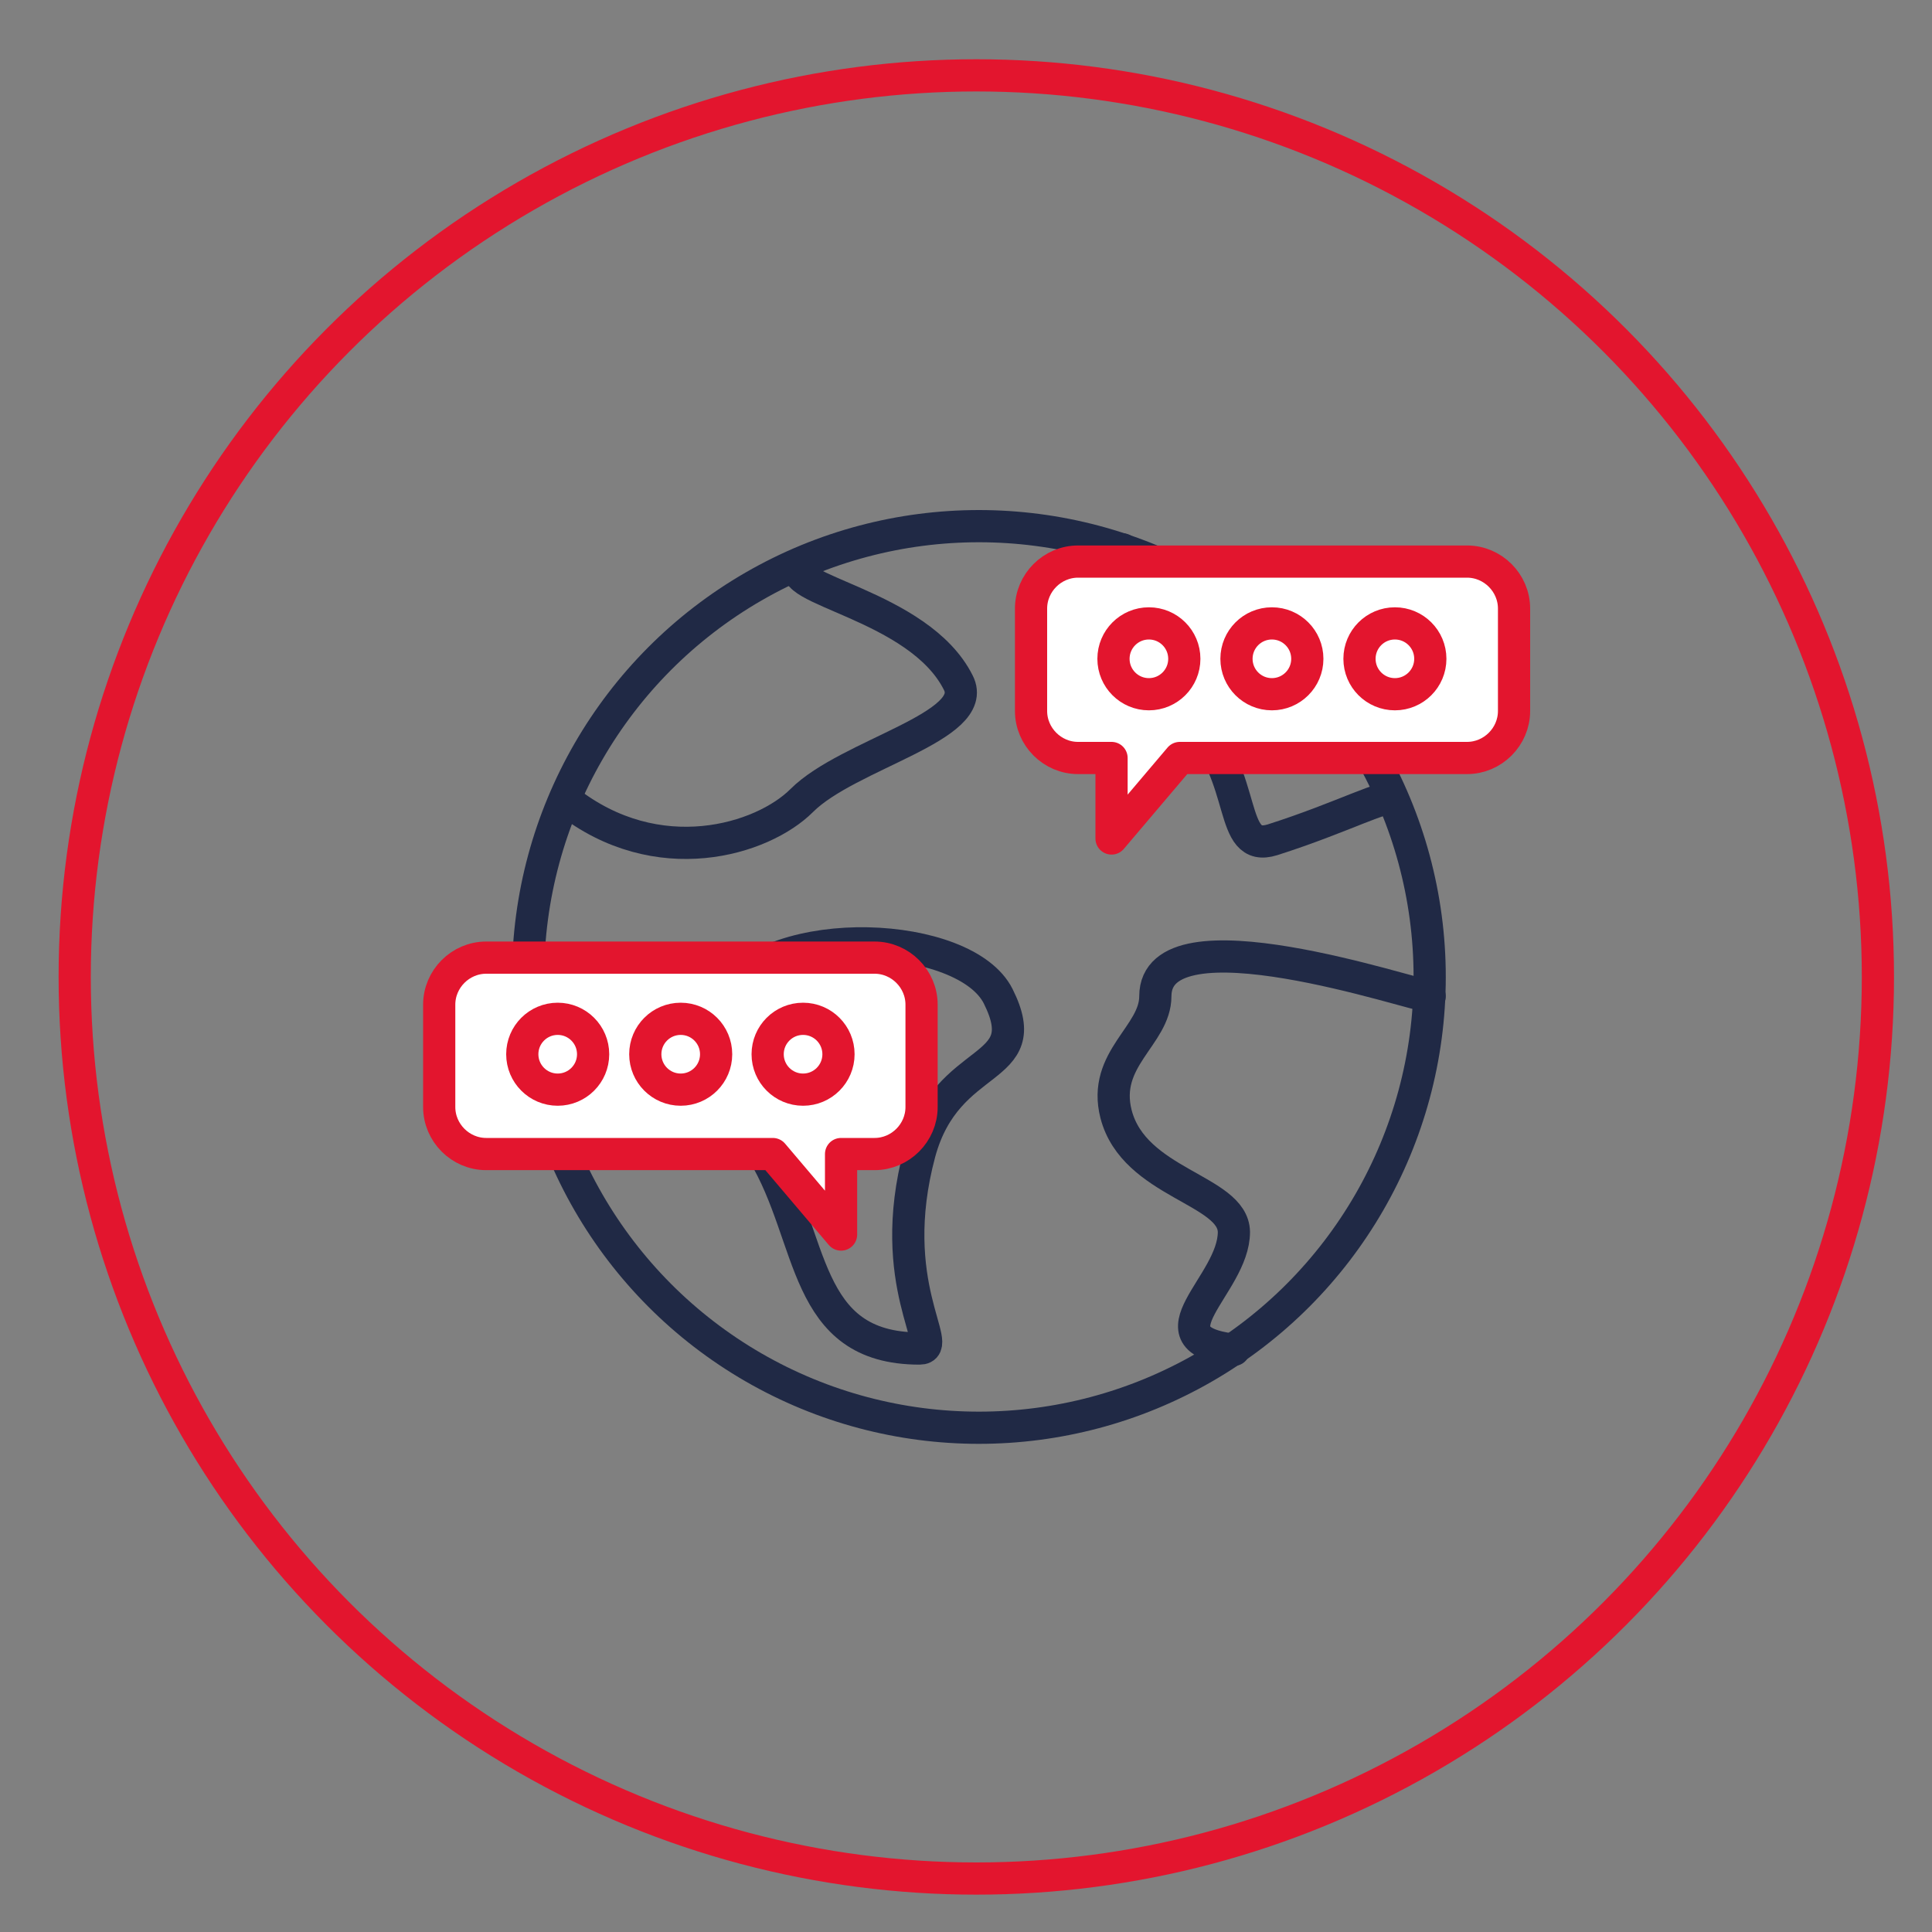 <?xml version="1.0" encoding="UTF-8"?>
<svg id="Layer_1" data-name="Layer 1" xmlns="http://www.w3.org/2000/svg" viewBox="0 0 30 30">
  <rect x="0" y="0" width="30" height="30" fill="#808080" stroke="none"/>
  <defs>
    <style>
      .cls-1 {
        fill: #fff;
      }

      .cls-1, .cls-2 {
        stroke-linecap: round;
        stroke-linejoin: round;
      }

      .cls-1, .cls-2, .cls-3 {
        stroke-width: .5px;
      }

      .cls-1, .cls-3 {
        stroke: #e3152e;
      }

      .cls-2 {
        stroke: #202945;
      }

      .cls-2, .cls-3 {
        fill: none;
      }

      .cls-3 {
        stroke-miterlimit: 10;
      }
    </style>
  </defs>
  <g>
    <g id="earth">
      <circle class="cls-2" cx="15.2" cy="15.17" r="7"/>
      <path class="cls-2" d="M11.24,15.47c.79-1.17,3.75-1.02,4.26,0,.61,1.22-.79,.85-1.22,2.43-.55,2.05,.4,3.04,0,3.04-1.83,0-1.63-1.71-2.43-3.04-.68-1.14-1.12-1.67-.61-2.43Z"/>
      <path class="cls-2" d="M22.2,15.47c-.22,0-4.26-1.39-4.26,0,0,.61-.83,.97-.61,1.83,.28,1.08,1.82,1.17,1.83,1.83,0,.83-1.39,1.66,0,1.83"/>
      <path class="cls-2" d="M17.43,8.53c-.29,1.23,.4,1.97,1.11,2.68,.85,.85,.52,2.05,1.22,1.83,1.1-.35,1.81-.74,1.83-.61"/>
      <path class="cls-2" d="M8.8,12.43c1.41,1.11,3.04,.61,3.65,0,.72-.72,2.78-1.15,2.43-1.83-.61-1.22-2.82-1.45-2.43-1.83"/>
    </g>
    <g>
      <path class="cls-1" d="M22.77,8.72h-6.03c-.4,0-.73,.33-.73,.73v1.59c0,.4,.33,.73,.73,.73h.52v1.25l1.06-1.25h4.46c.4,0,.73-.33,.73-.73v-1.59c0-.4-.33-.73-.73-.73Z"/>
      <g>
        <circle class="cls-1" cx="17.84" cy="10.23" r=".55"/>
        <circle class="cls-1" cx="19.75" cy="10.23" r=".55"/>
        <circle class="cls-1" cx="21.66" cy="10.23" r=".55"/>
      </g>
    </g>
    <g>
      <path class="cls-1" d="M7.55,14.87h6.03c.4,0,.73,.33,.73,.73v1.59c0,.4-.33,.73-.73,.73h-.52s0,1.25,0,1.25l-1.06-1.25H7.55c-.4,0-.73-.33-.73-.73v-1.59c0-.4,.33-.73,.73-.73Z"/>
      <g>
        <circle class="cls-1" cx="12.47" cy="16.37" r=".55"/>
        <circle class="cls-1" cx="10.57" cy="16.37" r=".55"/>
        <circle class="cls-1" cx="8.66" cy="16.37" r=".55"/>
      </g>
    </g>
  </g>
  <circle class="cls-3" cx="15.16" cy="15.17" r="14"/>
</svg>